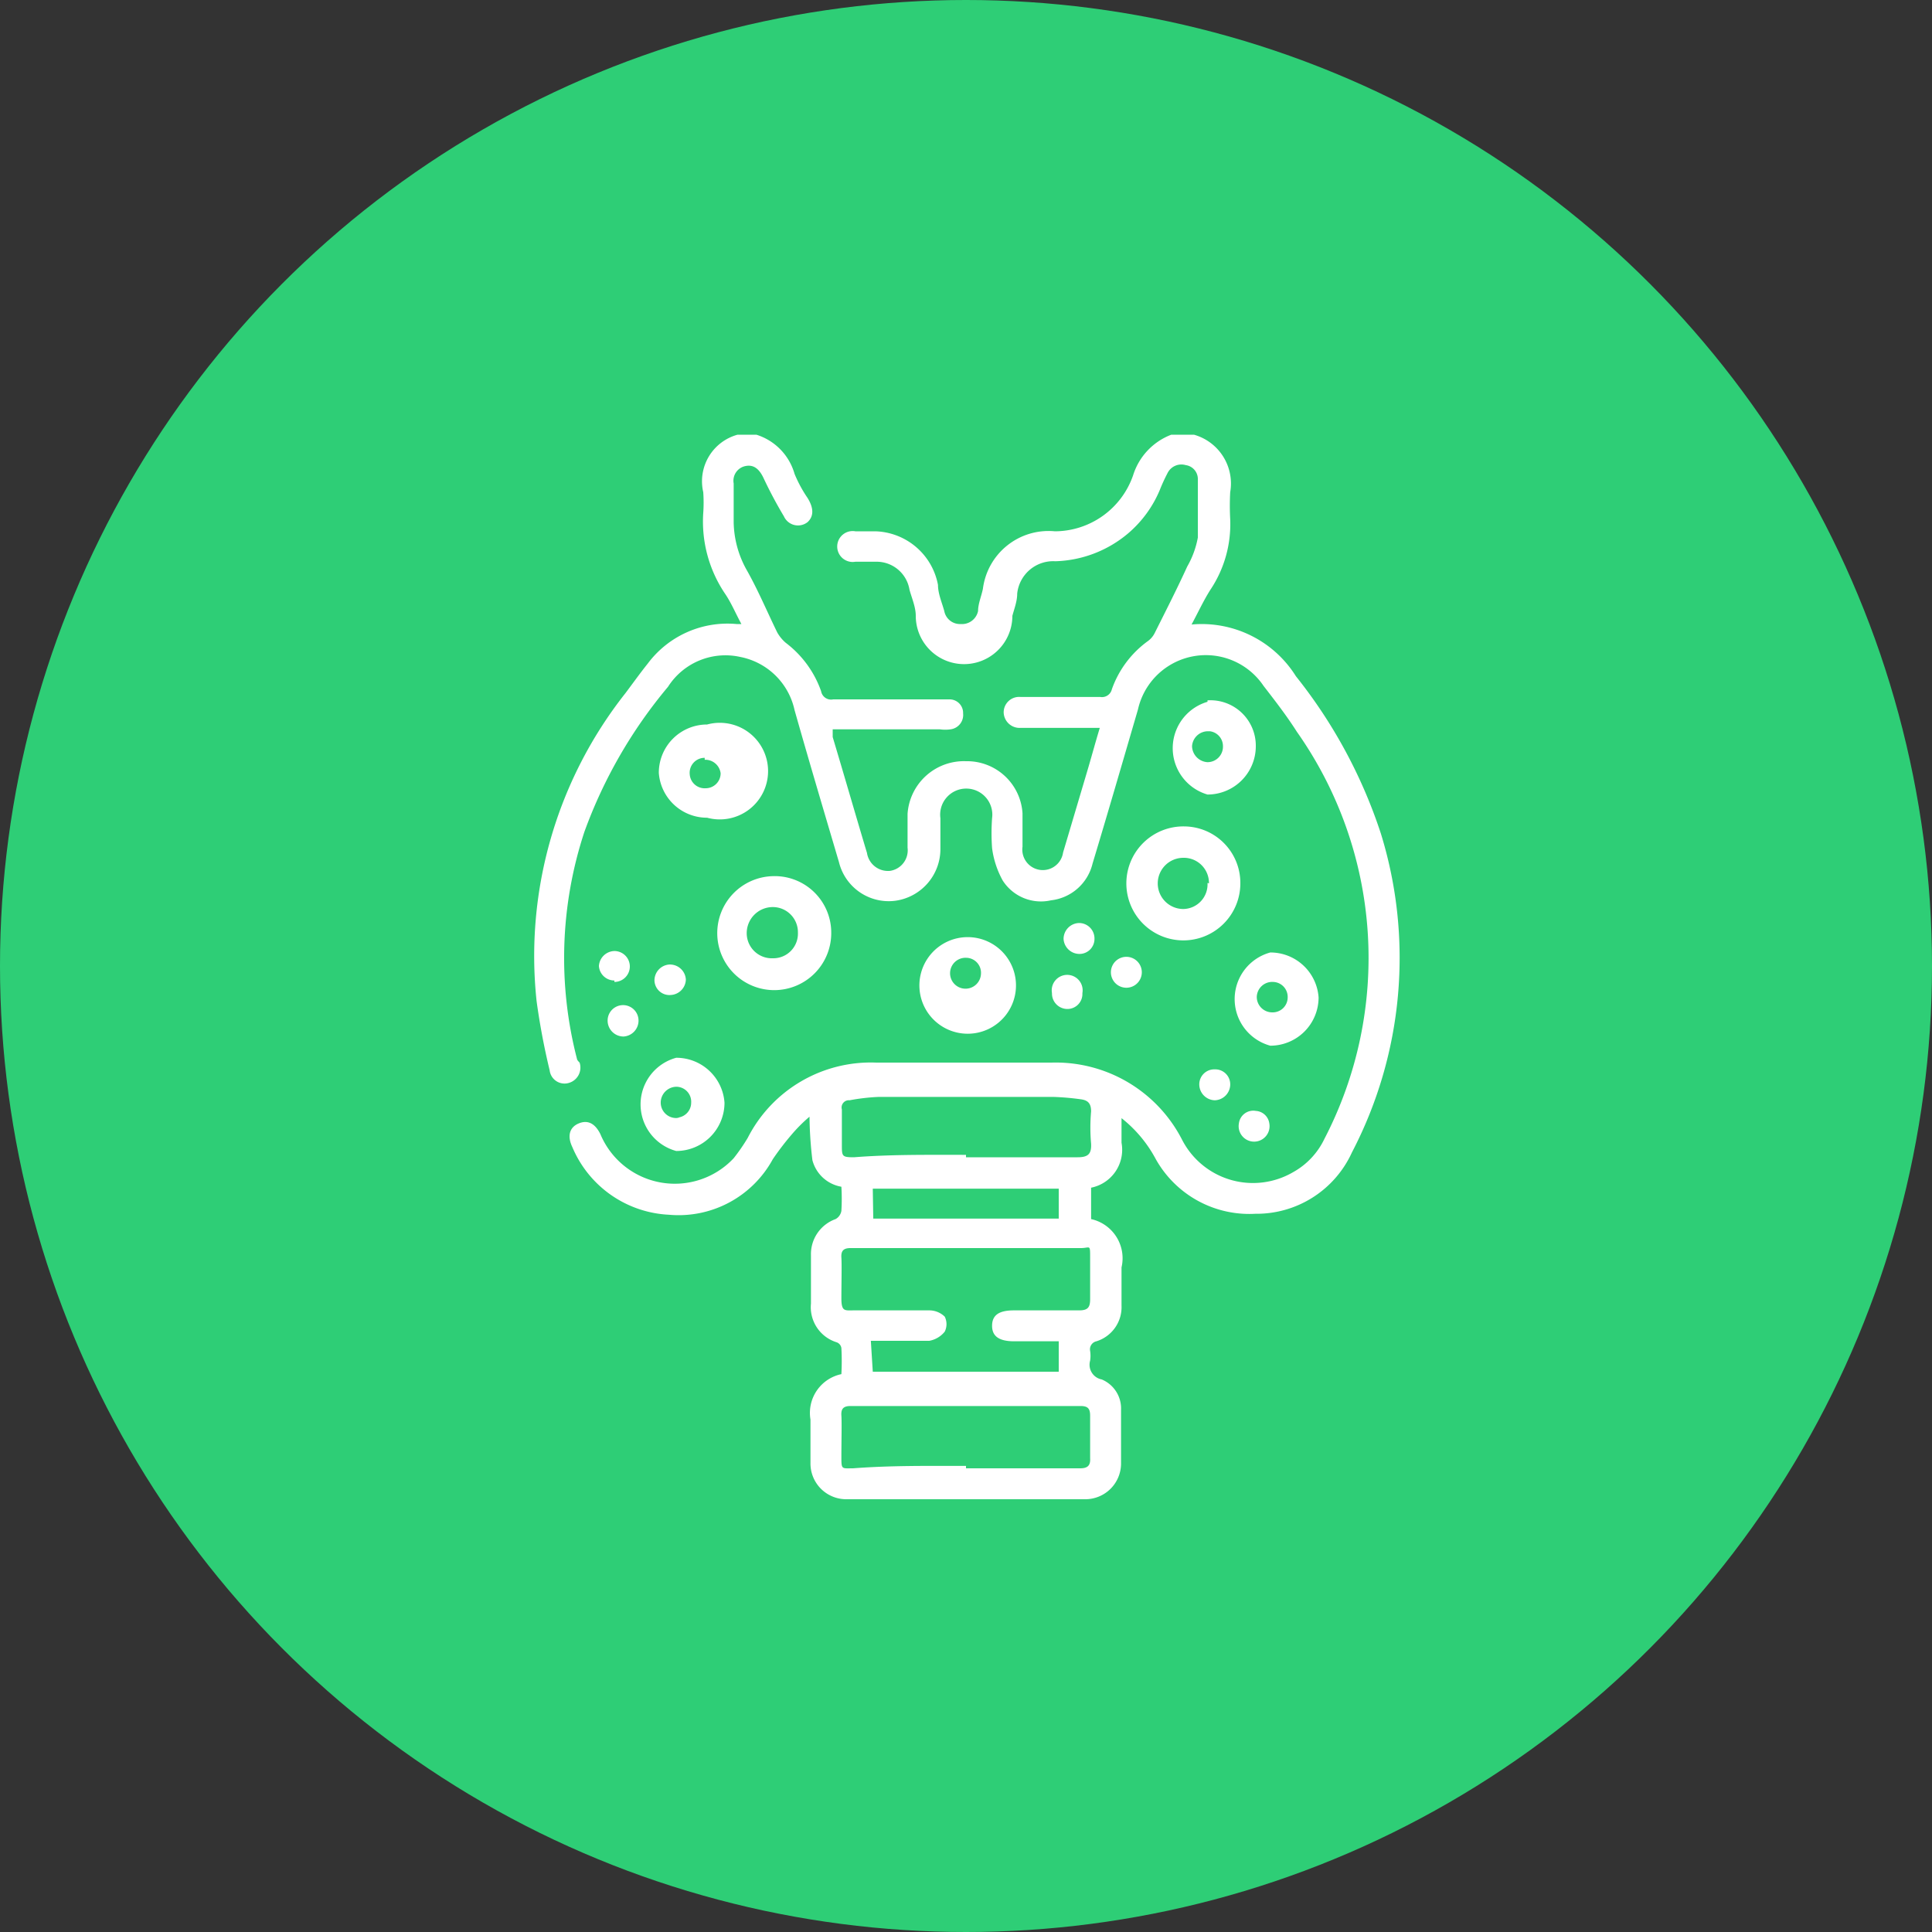 <svg id="Layer_1" data-name="Layer 1" xmlns="http://www.w3.org/2000/svg" viewBox="0 0 40 40"><rect x="0" y="0" width="40" height="40" fill="#333333" stroke="none"/><defs><style>.cls-1{fill:#2ece76;}.cls-2{fill:#fff;}</style></defs><circle class="cls-1" cx="20" cy="20" r="20"/><path class="cls-2" d="M24.72,9a1.05,1.05,0,0,1,.75,1.19,5.23,5.23,0,0,0,0,.56,2.44,2.44,0,0,1-.41,1.46c-.14.22-.25.46-.39.72A2.3,2.3,0,0,1,26.83,14a10.41,10.41,0,0,1,1.76,3.26,8.71,8.71,0,0,1-.6,6.6,2.17,2.17,0,0,1-2,1.27A2.22,2.22,0,0,1,23.93,24a2.69,2.69,0,0,0-.71-.85v.51a.8.8,0,0,1-.63.93v.65a.83.83,0,0,1,.63,1c0,.26,0,.53,0,.79a.74.74,0,0,1-.52.74.17.17,0,0,0-.13.2.67.67,0,0,1,0,.2.31.31,0,0,0,.24.39.65.65,0,0,1,.4.63c0,.37,0,.74,0,1.12a.74.74,0,0,1-.74.73H17.53a.74.74,0,0,1-.75-.75c0-.3,0-.6,0-.9a.82.82,0,0,1,.64-.94,5,5,0,0,0,0-.54.15.15,0,0,0-.1-.12.76.76,0,0,1-.53-.8c0-.32,0-.64,0-1a.77.77,0,0,1,.51-.75.24.24,0,0,0,.12-.17,4.13,4.13,0,0,0,0-.5.75.75,0,0,1-.6-.55,8.15,8.15,0,0,1-.06-.9,3.23,3.23,0,0,0-.37.37A5.76,5.76,0,0,0,16,24a2.22,2.22,0,0,1-2.15,1.15,2.29,2.29,0,0,1-2-1.4c-.11-.23-.06-.41.13-.49s.34,0,.45.22a1.67,1.67,0,0,0,2.76.5,3.93,3.93,0,0,0,.29-.42A2.86,2.86,0,0,1,18.14,22c1.21,0,2.42,0,3.63,0a2.94,2.94,0,0,1,2.7,1.59,1.65,1.65,0,0,0,2.3.68,1.55,1.55,0,0,0,.65-.69,8.13,8.13,0,0,0-.57-8.43c-.21-.33-.45-.64-.69-.95a1.44,1.44,0,0,0-2.6.49c-.31,1.06-.62,2.13-.94,3.19a1,1,0,0,1-.86.76.94.94,0,0,1-1-.41,1.89,1.89,0,0,1-.22-.67,4.28,4.28,0,0,1,0-.62.54.54,0,1,0-1.07,0c0,.21,0,.42,0,.63a1.08,1.08,0,0,1-.94,1.08,1.06,1.06,0,0,1-1.16-.8c-.31-1.05-.62-2.09-.92-3.15a1.43,1.43,0,0,0-1.13-1.1,1.41,1.41,0,0,0-1.49.62,9.94,9.94,0,0,0-1.73,3,8.34,8.34,0,0,0-.15,4.72A.31.31,0,0,0,12,22a.33.33,0,0,1-.22.42.31.31,0,0,1-.4-.26,14.38,14.38,0,0,1-.27-1.43,8.78,8.78,0,0,1,1.84-6.38c.15-.2.3-.41.46-.61a2.06,2.06,0,0,1,1.84-.82h.1c-.12-.22-.21-.44-.34-.63a2.67,2.67,0,0,1-.45-1.67,3.09,3.09,0,0,0,0-.43A1,1,0,0,1,15.27,9h.39a1.19,1.19,0,0,1,.79.81,2.7,2.7,0,0,0,.27.5c.13.21.13.38,0,.5a.32.32,0,0,1-.49-.12,9,9,0,0,1-.43-.81c-.08-.16-.19-.27-.37-.23a.31.31,0,0,0-.24.36c0,.27,0,.54,0,.81a2.09,2.09,0,0,0,.28,1c.23.41.41.84.62,1.27a.79.79,0,0,0,.18.22,2.15,2.15,0,0,1,.73,1,.21.21,0,0,0,.25.17h2.4a.28.28,0,0,1,.29.29.3.3,0,0,1-.26.33.79.79,0,0,1-.22,0H17.24c0,.07,0,.12,0,.16.24.8.47,1.6.71,2.4a.44.44,0,0,0,.48.37.43.43,0,0,0,.36-.48c0-.23,0-.47,0-.7A1.17,1.17,0,0,1,20,15.76a1.15,1.15,0,0,1,1.17,1.08c0,.23,0,.46,0,.69a.42.42,0,1,0,.84.12L22.5,16c.09-.3.17-.6.27-.93H21.13a.33.33,0,0,1-.35-.32.32.32,0,0,1,.35-.32h1.65a.21.21,0,0,0,.24-.16,2.09,2.09,0,0,1,.75-1,.46.46,0,0,0,.14-.17c.23-.46.46-.91.67-1.37a1.89,1.89,0,0,0,.22-.6c0-.39,0-.8,0-1.2a.29.29,0,0,0-.25-.3.32.32,0,0,0-.38.17,3.73,3.73,0,0,0-.16.35,2.39,2.39,0,0,1-.65.89,2.44,2.44,0,0,1-1.51.58.75.75,0,0,0-.79.67c0,.16-.06.31-.1.46a1,1,0,0,1-2,0c0-.18-.08-.36-.13-.54a.69.69,0,0,0-.67-.58l-.45,0a.32.32,0,1,1,0-.63l.41,0a1.36,1.36,0,0,1,1.3,1.11c0,.18.08.36.13.54a.33.33,0,0,0,.34.27.34.34,0,0,0,.36-.27c0-.15.07-.31.1-.46A1.37,1.37,0,0,1,21.84,11a1.72,1.72,0,0,0,1.62-1.16A1.32,1.32,0,0,1,24.25,9ZM18.07,28.4h3.85v-.63H21c-.31,0-.46-.1-.46-.32s.14-.32.45-.32h1.35c.18,0,.23-.06.23-.23s0-.57,0-.86,0-.2-.19-.2H17.61c-.15,0-.2.06-.19.2s0,.56,0,.84.07.25.26.25h1.57a.46.46,0,0,1,.31.13.35.35,0,0,1,0,.31.53.53,0,0,1-.32.19c-.4,0-.8,0-1.21,0Zm1.93,2c.78,0,1.57,0,2.36,0,.15,0,.22-.05.21-.21v-.88c0-.15-.05-.2-.2-.2H17.61c-.15,0-.2.06-.19.2s0,.56,0,.84,0,.25.24.25C18.44,30.34,19.22,30.35,20,30.35Zm0-6.44c.77,0,1.54,0,2.31,0,.22,0,.29-.07.28-.28a3.75,3.75,0,0,1,0-.67c0-.17-.07-.23-.21-.25a5.44,5.44,0,0,0-.58-.05q-1.8,0-3.6,0a4.22,4.22,0,0,0-.61.07.15.15,0,0,0-.16.19c0,.25,0,.49,0,.73s0,.26.25.26C18.44,23.9,19.21,23.91,20,23.91Zm-1.92,1.27h3.84v-.62H18.07Z"/><path class="cls-2" d="M17.21,19.32A1.18,1.18,0,1,1,16,18.14,1.17,1.17,0,0,1,17.21,19.32ZM16,19.84a.51.51,0,0,0,.52-.53.52.52,0,0,0-.53-.53.54.54,0,0,0-.53.55A.52.52,0,0,0,16,19.84Z"/><path class="cls-2" d="M25.68,18.29a1.18,1.18,0,1,1-1.16-1.18A1.17,1.17,0,0,1,25.68,18.29Zm-.65,0a.52.52,0,0,0-.53-.53.53.53,0,1,0,0,1.06A.51.51,0,0,0,25,18.28Z"/><path class="cls-2" d="M15,22.83a1,1,0,0,1-1,1,1,1,0,0,1,0-1.93A1,1,0,0,1,15,22.83Zm-1,.31a.31.31,0,0,0,.31-.31.31.31,0,0,0-.31-.33.33.33,0,0,0-.32.31A.32.32,0,0,0,14.07,23.14Z"/><path class="cls-2" d="M13.64,16a1,1,0,0,1,1-1,1,1,0,1,1,0,1.93A1,1,0,0,1,13.64,16Zm.95-.31a.31.31,0,0,0-.31.34.31.31,0,0,0,.33.29.31.31,0,0,0,.31-.31A.32.32,0,0,0,14.59,15.73Z"/><path class="cls-2" d="M25,14.5a.94.94,0,0,1,1,.95,1,1,0,0,1-1,1,1,1,0,0,1,0-1.92Zm0,.64a.33.33,0,0,0-.32.31.34.34,0,0,0,.32.33.32.32,0,0,0,.32-.33A.31.31,0,0,0,25.05,15.14Z"/><path class="cls-2" d="M21,20.14a1,1,0,1,1-1.93,0,1,1,0,0,1,1.93,0Zm-1-.31a.32.32,0,1,0,.31.33A.31.31,0,0,0,20,19.83Z"/><path class="cls-2" d="M27.3,20.65a1,1,0,0,1-1,1,1,1,0,0,1,0-1.93A1,1,0,0,1,27.3,20.65Zm-.64,0a.31.31,0,0,0-.3-.32.32.32,0,0,0-.34.31.32.32,0,0,0,.32.32A.31.31,0,0,0,26.66,20.65Z"/><path class="cls-2" d="M13.22,21.14a.33.33,0,0,1-.31.32.33.33,0,0,1-.33-.33.32.32,0,0,1,.64,0Z"/><path class="cls-2" d="M22.34,19.75a.33.33,0,0,1-.32-.31.33.33,0,0,1,.32-.33.32.32,0,0,1,.32.33A.31.31,0,0,1,22.34,19.75Z"/><path class="cls-2" d="M12.72,20.3A.32.32,0,0,1,12.4,20a.33.33,0,0,1,.32-.31.32.32,0,1,1,0,.64Z"/><path class="cls-2" d="M14.2,20.28a.33.33,0,0,1-.31.32.31.31,0,0,1-.34-.3.33.33,0,0,1,.3-.33A.33.33,0,0,1,14.2,20.28Z"/><path class="cls-2" d="M22.41,20.58a.31.31,0,0,1-.31.31.32.32,0,0,1-.32-.33.32.32,0,1,1,.63,0Z"/><path class="cls-2" d="M23.32,19.81a.32.32,0,0,1,0,.64.32.32,0,1,1,0-.64Z"/><path class="cls-2" d="M25.15,22.14a.31.31,0,0,1,.32.33.33.33,0,0,1-.32.31.33.33,0,0,1-.32-.34A.31.31,0,0,1,25.15,22.14Z"/><path class="cls-2" d="M26.28,23.26a.32.32,0,1,1-.63,0A.3.3,0,0,1,26,23,.3.3,0,0,1,26.28,23.26Z"/></svg>